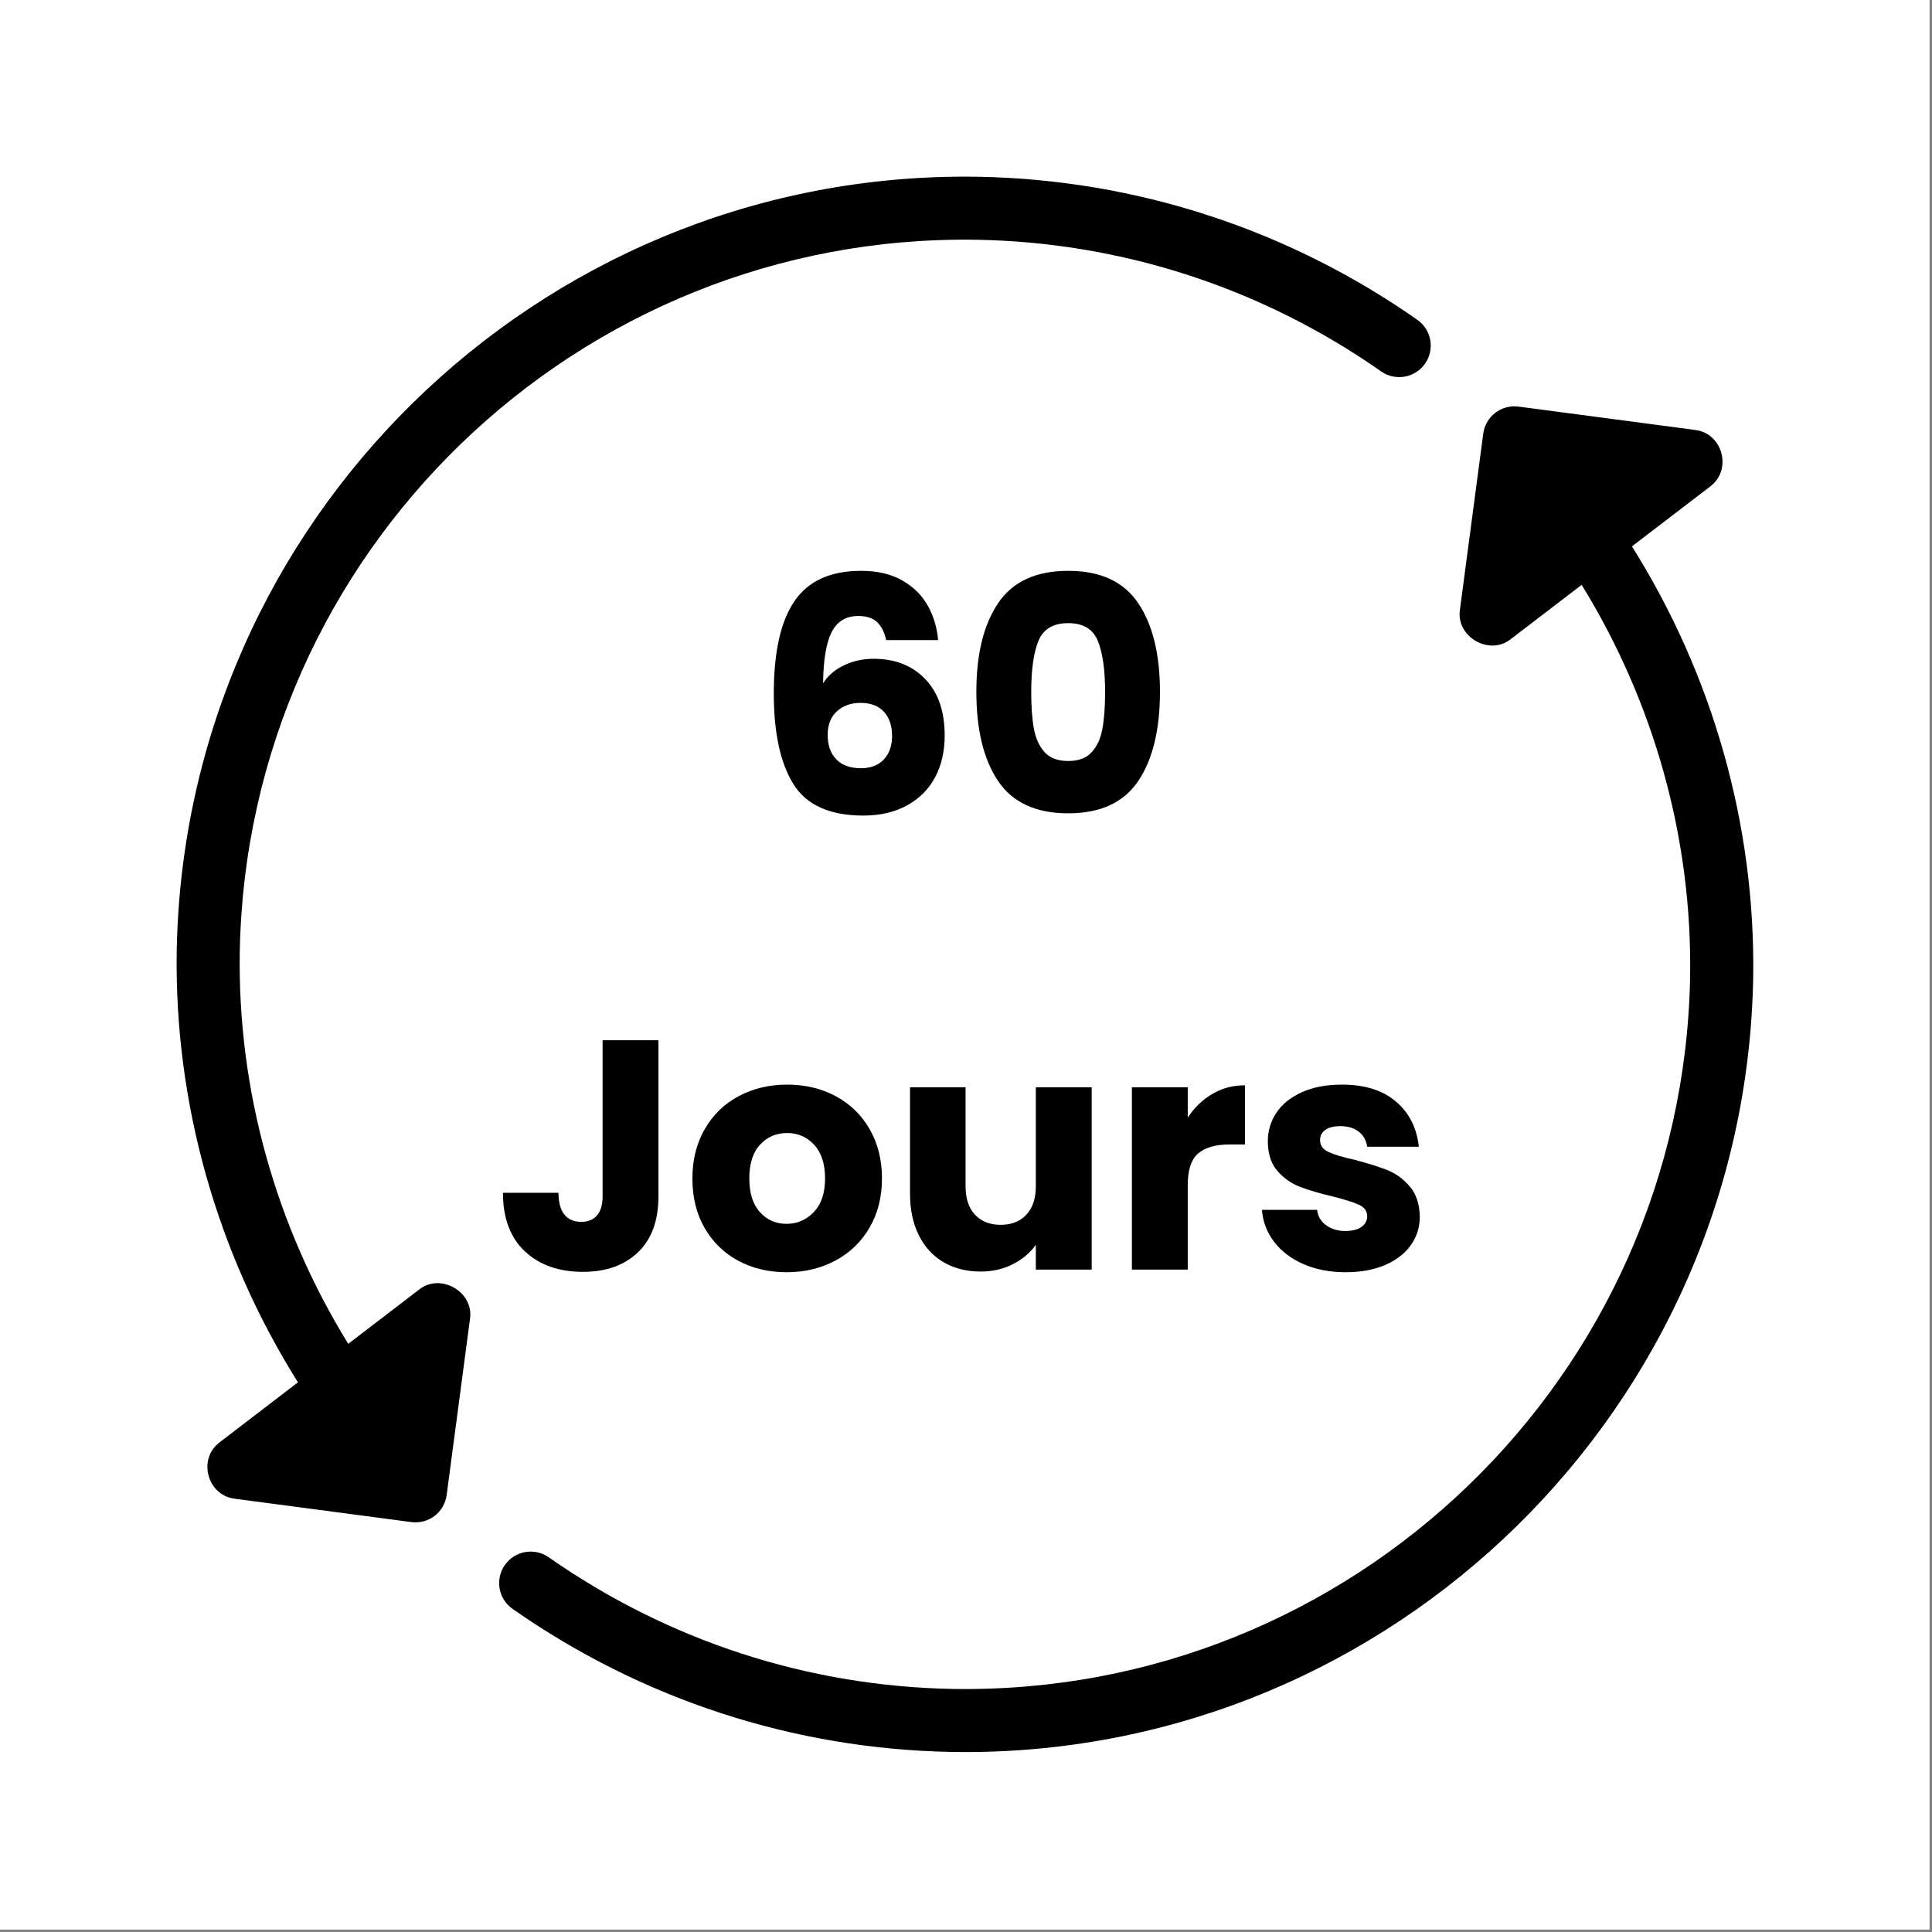 <svg version="1.0" preserveAspectRatio="xMidYMid meet" height="534" viewBox="0 0 400.5 400.5" zoomAndPan="magnify" width="534" xmlns:xlink="http://www.w3.org/1999/xlink" xmlns="http://www.w3.org/2000/svg"><rect x="0" y="0" width="400.5" height="400.5" fill="#808080" stroke="none"/><defs><g></g><clipPath id="c6c5dbca93"><path clip-rule="nonzero" d="M 103 84 L 364 84 L 364 363.203 L 103 363.203 Z M 103 84"></path></clipPath><clipPath id="e943463550"><path clip-rule="nonzero" d="M 36 36.613 L 297 36.613 L 297 316 L 36 316 Z M 36 36.613"></path></clipPath><clipPath id="b0a77c8240"><path clip-rule="nonzero" d="M 102.184 98.938 L 296.938 98.938 L 296.938 293.695 L 102.184 293.695 Z M 102.184 98.938"></path></clipPath></defs><path fill-rule="nonzero" fill-opacity="1" d="M 0 0 L 400 0 L 400 400 L 0 400 Z M 0 0" fill="#ffffff"></path><path fill-rule="nonzero" fill-opacity="1" d="M 0 0 L 399.676 0 L 399.676 399.676 L 0 399.676 Z M 0 0" fill="#ffffff"></path><path fill-rule="nonzero" fill-opacity="1" d="M 171.164 121.539 C 175.082 121.539 178.543 124.191 179.578 127.996 C 180.52 131.473 184.113 133.543 187.594 132.586 C 191.078 131.641 193.133 128.059 192.191 124.574 C 189.621 115.098 180.973 108.48 171.164 108.48 C 159.152 108.48 149.379 118.246 149.379 130.246 L 149.379 160.723 C 149.379 172.727 159.152 182.492 171.164 182.492 C 183.176 182.492 192.953 172.727 192.953 160.723 C 192.953 148.723 183.176 138.957 171.164 138.957 C 168.062 138.957 165.125 139.629 162.449 140.801 L 162.449 130.246 C 162.449 125.449 166.359 121.539 171.164 121.539 Z M 171.164 152.016 C 175.969 152.016 179.879 155.922 179.879 160.723 C 179.879 165.523 175.969 169.43 171.164 169.43 C 166.359 169.43 162.449 165.523 162.449 160.723 C 162.449 155.922 166.359 152.016 171.164 152.016 Z M 171.164 152.016" fill="#000000"></path><path fill-rule="nonzero" fill-opacity="1" d="M 226.723 182.492 C 239.938 182.492 250.688 171.754 250.688 158.547 L 250.688 132.426 C 250.688 119.219 239.938 108.48 226.723 108.48 C 213.504 108.48 202.754 119.219 202.754 132.426 L 202.754 158.547 C 202.754 171.754 213.504 182.492 226.723 182.492 Z M 215.828 132.426 C 215.828 126.422 220.711 121.539 226.723 121.539 C 232.73 121.539 237.613 126.422 237.613 132.426 L 237.613 158.547 C 237.613 164.551 232.73 169.43 226.723 169.43 C 220.711 169.43 215.828 164.551 215.828 158.547 Z M 215.828 132.426" fill="#000000"></path><path fill-rule="nonzero" fill-opacity="1" d="M 121.602 282.629 L 278.465 282.629 C 282.074 282.629 285 279.703 285 276.098 C 285 272.492 282.074 269.566 278.465 269.566 L 121.602 269.566 C 117.992 269.566 115.062 272.492 115.062 276.098 C 115.062 279.703 117.992 282.629 121.602 282.629 Z M 121.602 282.629" fill="#000000"></path><path fill-rule="nonzero" fill-opacity="1" d="M 143.387 228.207 L 143.387 219.5 C 143.387 206.293 132.637 195.555 119.422 195.555 L 110.707 195.555 C 107.098 195.555 104.172 198.48 104.172 202.086 L 104.172 245.621 C 104.172 249.227 107.098 252.152 110.707 252.152 L 119.422 252.152 C 132.637 252.152 143.387 241.414 143.387 228.207 Z M 117.242 208.617 L 119.422 208.617 C 125.43 208.617 130.316 213.496 130.316 219.5 L 130.316 228.207 C 130.316 234.211 125.43 239.09 119.422 239.09 L 117.242 239.09 Z M 117.242 208.617" fill="#000000"></path><path fill-rule="nonzero" fill-opacity="1" d="M 170 199.66 L 152.57 243.199 C 151.23 246.551 152.859 250.352 156.211 251.684 C 159.566 253.02 163.371 251.395 164.707 248.047 L 166.695 243.078 L 185.441 243.078 C 185.441 243.078 187.426 248.043 187.43 248.047 C 188.77 251.398 192.59 253.004 195.922 251.684 C 199.273 250.352 200.906 246.551 199.562 243.199 L 182.137 199.66 C 180.152 194.695 171.98 194.695 170 199.66 Z M 171.922 230.02 L 176.066 219.668 L 180.211 230.02 Z M 171.922 230.02" fill="#000000"></path><path fill-rule="nonzero" fill-opacity="1" d="M 201.465 206.168 L 217.461 226.148 L 217.461 245.621 C 217.461 249.227 220.391 252.152 223.996 252.152 C 227.605 252.152 230.535 249.227 230.535 245.621 L 230.535 226.148 L 246.531 206.168 C 248.789 203.348 248.328 199.242 245.512 196.988 C 242.703 194.742 238.594 195.184 236.32 198.004 L 223.996 213.402 L 211.676 198.004 C 209.418 195.191 205.32 194.73 202.484 196.988 C 199.668 199.242 199.211 203.348 201.465 206.168 Z M 201.465 206.168" fill="#000000"></path><path fill-rule="nonzero" fill-opacity="1" d="M 273.34 208.617 L 289.355 208.617 C 292.965 208.617 295.895 205.691 295.895 202.086 C 295.895 198.48 292.965 195.555 289.355 195.555 L 273.34 195.555 C 264.148 195.555 256.676 203.023 256.676 212.203 C 256.676 219.379 261.258 225.734 268.074 227.996 L 280.363 232.102 C 281.836 232.586 282.82 233.957 282.82 235.504 C 282.82 237.484 281.211 239.09 279.23 239.09 L 263.215 239.09 C 259.605 239.09 256.676 242.016 256.676 245.621 C 256.676 249.227 259.605 252.152 263.215 252.152 L 279.23 252.152 C 288.422 252.152 295.895 244.688 295.895 235.504 C 295.895 228.328 291.316 221.973 284.496 219.711 L 272.207 215.605 C 270.738 215.121 269.75 213.75 269.75 212.203 C 269.75 210.223 271.359 208.617 273.34 208.617 Z M 273.34 208.617" fill="#000000"></path><g clip-path="url(#c6c5dbca93)"><path fill-rule="nonzero" fill-opacity="1" d="M 338.301 113.262 L 354.582 100.797 C 359.098 97.336 357.121 89.887 351.465 89.137 C 351.352 89.121 314.812 84.289 314.812 84.289 C 311.18 83.82 307.953 86.336 307.473 89.906 C 307.473 89.906 302.641 126.375 302.621 126.527 C 301.895 132.016 308.664 135.945 313.074 132.57 L 327.875 121.238 C 342.844 145.523 350.816 173.715 350.359 202.488 C 348.859 285.301 280.371 351.523 197.453 350.113 C 167.398 349.551 138.457 340.113 113.758 322.824 C 110.805 320.758 106.734 321.473 104.656 324.422 C 102.582 327.383 103.305 331.457 106.262 333.523 C 133.094 352.305 164.543 362.562 197.219 363.172 C 198.168 363.191 199.105 363.199 200.051 363.199 C 288.789 363.199 361.816 291.789 363.434 202.711 C 363.934 170.98 355.02 139.906 338.301 113.262 Z M 338.301 113.262" fill="#000000"></path></g><g clip-path="url(#e943463550)"><path fill-rule="nonzero" fill-opacity="1" d="M 86.988 267.246 L 72.188 278.574 C 57.223 254.293 49.246 226.102 49.703 197.328 C 51.207 114.516 119.695 48.293 202.609 49.703 C 232.664 50.266 261.609 59.703 286.305 76.992 C 289.258 79.059 293.332 78.344 295.406 75.391 C 297.48 72.434 296.762 68.359 293.805 66.293 C 266.973 47.508 235.52 37.254 202.844 36.641 C 201.895 36.625 200.961 36.617 200.016 36.617 C 111.277 36.617 38.25 108.027 36.633 197.105 C 36.129 228.836 45.043 259.91 61.766 286.555 L 45.484 299.02 C 40.969 302.48 42.945 309.93 48.598 310.676 C 48.715 310.691 85.254 315.523 85.254 315.523 C 88.887 315.996 92.113 313.48 92.594 309.906 C 92.594 309.906 97.422 273.441 97.445 273.289 C 98.172 267.801 91.398 263.871 86.988 267.246 Z M 86.988 267.246" fill="#000000"></path></g><g clip-path="url(#b0a77c8240)"><path fill-rule="nonzero" fill-opacity="1" d="M 102.184 98.938 L 297.031 98.938 L 297.031 293.785 L 102.184 293.785 Z M 102.184 98.938" fill="#ffffff"></path></g><g fill-opacity="1" fill="#000000"><g transform="translate(156.204, 168.801)"><g><path d="M 27.5 -36.109 C 27.133 -37.773 26.5 -39.023 25.594 -39.859 C 24.695 -40.691 23.414 -41.109 21.75 -41.109 C 19.164 -41.109 17.312 -39.988 16.188 -37.75 C 15.062 -35.52 14.473 -31.988 14.422 -27.156 C 15.422 -28.738 16.859 -29.977 18.734 -30.875 C 20.609 -31.781 22.672 -32.234 24.922 -32.234 C 29.348 -32.234 32.906 -30.832 35.594 -28.031 C 38.281 -25.238 39.625 -21.336 39.625 -16.328 C 39.625 -13.023 38.957 -10.129 37.625 -7.641 C 36.289 -5.16 34.348 -3.223 31.797 -1.828 C 29.242 -0.43 26.234 0.266 22.766 0.266 C 15.805 0.266 10.973 -1.91 8.266 -6.266 C 5.555 -10.617 4.203 -16.883 4.203 -25.062 C 4.203 -33.645 5.633 -40.023 8.5 -44.203 C 11.363 -48.379 15.957 -50.469 22.281 -50.469 C 25.664 -50.469 28.52 -49.801 30.844 -48.469 C 33.176 -47.133 34.941 -45.383 36.141 -43.219 C 37.336 -41.051 38.047 -38.68 38.266 -36.109 Z M 22.156 -23.094 C 20.207 -23.094 18.586 -22.516 17.297 -21.359 C 16.016 -20.211 15.375 -18.578 15.375 -16.453 C 15.375 -14.285 15.973 -12.594 17.172 -11.375 C 18.367 -10.156 20.07 -9.547 22.281 -9.547 C 24.27 -9.547 25.836 -10.145 26.984 -11.344 C 28.141 -12.539 28.719 -14.176 28.719 -16.25 C 28.719 -18.375 28.148 -20.047 27.016 -21.266 C 25.891 -22.484 24.27 -23.094 22.156 -23.094 Z M 22.156 -23.094"></path></g></g></g><g fill-opacity="1" fill="#000000"><g transform="translate(199.349, 168.801)"><g><path d="M 3.047 -25.406 C 3.047 -33.164 4.547 -39.281 7.547 -43.75 C 10.555 -48.227 15.398 -50.469 22.078 -50.469 C 28.766 -50.469 33.609 -48.227 36.609 -43.75 C 39.609 -39.281 41.109 -33.164 41.109 -25.406 C 41.109 -17.539 39.609 -11.375 36.609 -6.906 C 33.609 -2.438 28.766 -0.203 22.078 -0.203 C 15.398 -0.203 10.555 -2.438 7.547 -6.906 C 4.547 -11.375 3.047 -17.539 3.047 -25.406 Z M 29.734 -25.406 C 29.734 -29.957 29.234 -33.461 28.234 -35.922 C 27.242 -38.391 25.191 -39.625 22.078 -39.625 C 18.961 -39.625 16.906 -38.391 15.906 -35.922 C 14.914 -33.461 14.422 -29.957 14.422 -25.406 C 14.422 -22.332 14.602 -19.789 14.969 -17.781 C 15.332 -15.77 16.066 -14.145 17.172 -12.906 C 18.273 -11.664 19.91 -11.047 22.078 -11.047 C 24.242 -11.047 25.879 -11.664 26.984 -12.906 C 28.098 -14.145 28.832 -15.77 29.188 -17.781 C 29.551 -19.789 29.734 -22.332 29.734 -25.406 Z M 29.734 -25.406"></path></g></g></g><g fill-opacity="1" fill="#000000"><g transform="translate(102.494, 263.184)"><g><path d="M 34 -47.547 L 34 -15.172 C 34 -10.16 32.586 -6.301 29.766 -3.594 C 26.941 -0.883 23.141 0.469 18.359 0.469 C 13.348 0.469 9.328 -0.953 6.297 -3.797 C 3.273 -6.641 1.766 -10.68 1.766 -15.922 L 13.281 -15.922 C 13.281 -13.93 13.688 -12.426 14.5 -11.406 C 15.312 -10.395 16.484 -9.891 18.016 -9.891 C 19.41 -9.891 20.492 -10.336 21.266 -11.234 C 22.035 -12.141 22.422 -13.453 22.422 -15.172 L 22.422 -47.547 Z M 34 -47.547"></path></g></g></g><g fill-opacity="1" fill="#000000"><g transform="translate(141.643, 263.184)"><g><path d="M 21.406 0.547 C 17.695 0.547 14.363 -0.242 11.406 -1.828 C 8.457 -3.41 6.133 -5.664 4.438 -8.594 C 2.738 -11.531 1.891 -14.961 1.891 -18.891 C 1.891 -22.773 2.75 -26.195 4.469 -29.156 C 6.188 -32.113 8.535 -34.383 11.516 -35.969 C 14.492 -37.551 17.836 -38.344 21.547 -38.344 C 25.242 -38.344 28.582 -37.551 31.562 -35.969 C 34.539 -34.383 36.891 -32.113 38.609 -29.156 C 40.328 -26.195 41.188 -22.773 41.188 -18.891 C 41.188 -15.016 40.316 -11.598 38.578 -8.641 C 36.836 -5.68 34.461 -3.41 31.453 -1.828 C 28.453 -0.242 25.102 0.547 21.406 0.547 Z M 21.406 -9.484 C 23.613 -9.484 25.492 -10.297 27.047 -11.922 C 28.609 -13.547 29.391 -15.867 29.391 -18.891 C 29.391 -21.922 28.633 -24.25 27.125 -25.875 C 25.613 -27.5 23.754 -28.312 21.547 -28.312 C 19.285 -28.312 17.41 -27.508 15.922 -25.906 C 14.43 -24.301 13.688 -21.961 13.688 -18.891 C 13.688 -15.867 14.414 -13.547 15.875 -11.922 C 17.344 -10.297 19.188 -9.484 21.406 -9.484 Z M 21.406 -9.484"></path></g></g></g><g fill-opacity="1" fill="#000000"><g transform="translate(184.788, 263.184)"><g><path d="M 41.516 -37.797 L 41.516 0 L 29.938 0 L 29.938 -5.141 C 28.758 -3.473 27.164 -2.129 25.156 -1.109 C 23.156 -0.098 20.93 0.406 18.484 0.406 C 15.598 0.406 13.047 -0.234 10.828 -1.516 C 8.617 -2.805 6.906 -4.672 5.688 -7.109 C 4.469 -9.547 3.859 -12.414 3.859 -15.719 L 3.859 -37.797 L 15.375 -37.797 L 15.375 -17.266 C 15.375 -14.742 16.023 -12.781 17.328 -11.375 C 18.641 -9.977 20.406 -9.281 22.625 -9.281 C 24.883 -9.281 26.664 -9.977 27.969 -11.375 C 29.281 -12.781 29.938 -14.742 29.938 -17.266 L 29.938 -37.797 Z M 41.516 -37.797"></path></g></g></g><g fill-opacity="1" fill="#000000"><g transform="translate(230.439, 263.184)"><g><path d="M 15.781 -31.5 C 17.133 -33.57 18.828 -35.207 20.859 -36.406 C 22.891 -37.602 25.148 -38.203 27.641 -38.203 L 27.641 -25.938 L 24.453 -25.938 C 21.555 -25.938 19.383 -25.316 17.938 -24.078 C 16.5 -22.836 15.781 -20.66 15.781 -17.547 L 15.781 0 L 4.203 0 L 4.203 -37.797 L 15.781 -37.797 Z M 15.781 -31.5"></path></g></g></g><g fill-opacity="1" fill="#000000"><g transform="translate(259.429, 263.184)"><g><path d="M 19.578 0.547 C 16.273 0.547 13.336 -0.016 10.766 -1.141 C 8.191 -2.273 6.16 -3.82 4.672 -5.781 C 3.18 -7.75 2.348 -9.953 2.172 -12.391 L 13.609 -12.391 C 13.742 -11.086 14.352 -10.031 15.438 -9.219 C 16.52 -8.406 17.852 -8 19.438 -8 C 20.883 -8 22.004 -8.281 22.797 -8.844 C 23.586 -9.406 23.984 -10.141 23.984 -11.047 C 23.984 -12.129 23.414 -12.926 22.281 -13.438 C 21.156 -13.957 19.328 -14.535 16.797 -15.172 C 14.086 -15.805 11.828 -16.473 10.016 -17.172 C 8.211 -17.867 6.656 -18.973 5.344 -20.484 C 4.039 -22.004 3.391 -24.051 3.391 -26.625 C 3.391 -28.789 3.988 -30.766 5.188 -32.547 C 6.383 -34.328 8.145 -35.738 10.469 -36.781 C 12.789 -37.82 15.555 -38.344 18.766 -38.344 C 23.504 -38.344 27.238 -37.164 29.969 -34.812 C 32.707 -32.469 34.281 -29.352 34.688 -25.469 L 23.984 -25.469 C 23.797 -26.781 23.219 -27.816 22.25 -28.578 C 21.281 -29.348 20.004 -29.734 18.422 -29.734 C 17.066 -29.734 16.023 -29.473 15.297 -28.953 C 14.578 -28.43 14.219 -27.723 14.219 -26.828 C 14.219 -25.742 14.789 -24.93 15.938 -24.391 C 17.094 -23.848 18.895 -23.305 21.344 -22.766 C 24.133 -22.035 26.41 -21.32 28.172 -20.625 C 29.93 -19.926 31.477 -18.797 32.812 -17.234 C 34.145 -15.68 34.836 -13.594 34.891 -10.969 C 34.891 -8.758 34.266 -6.785 33.016 -5.047 C 31.773 -3.305 29.992 -1.938 27.672 -0.938 C 25.348 0.051 22.648 0.547 19.578 0.547 Z M 19.578 0.547"></path></g></g></g></svg>
